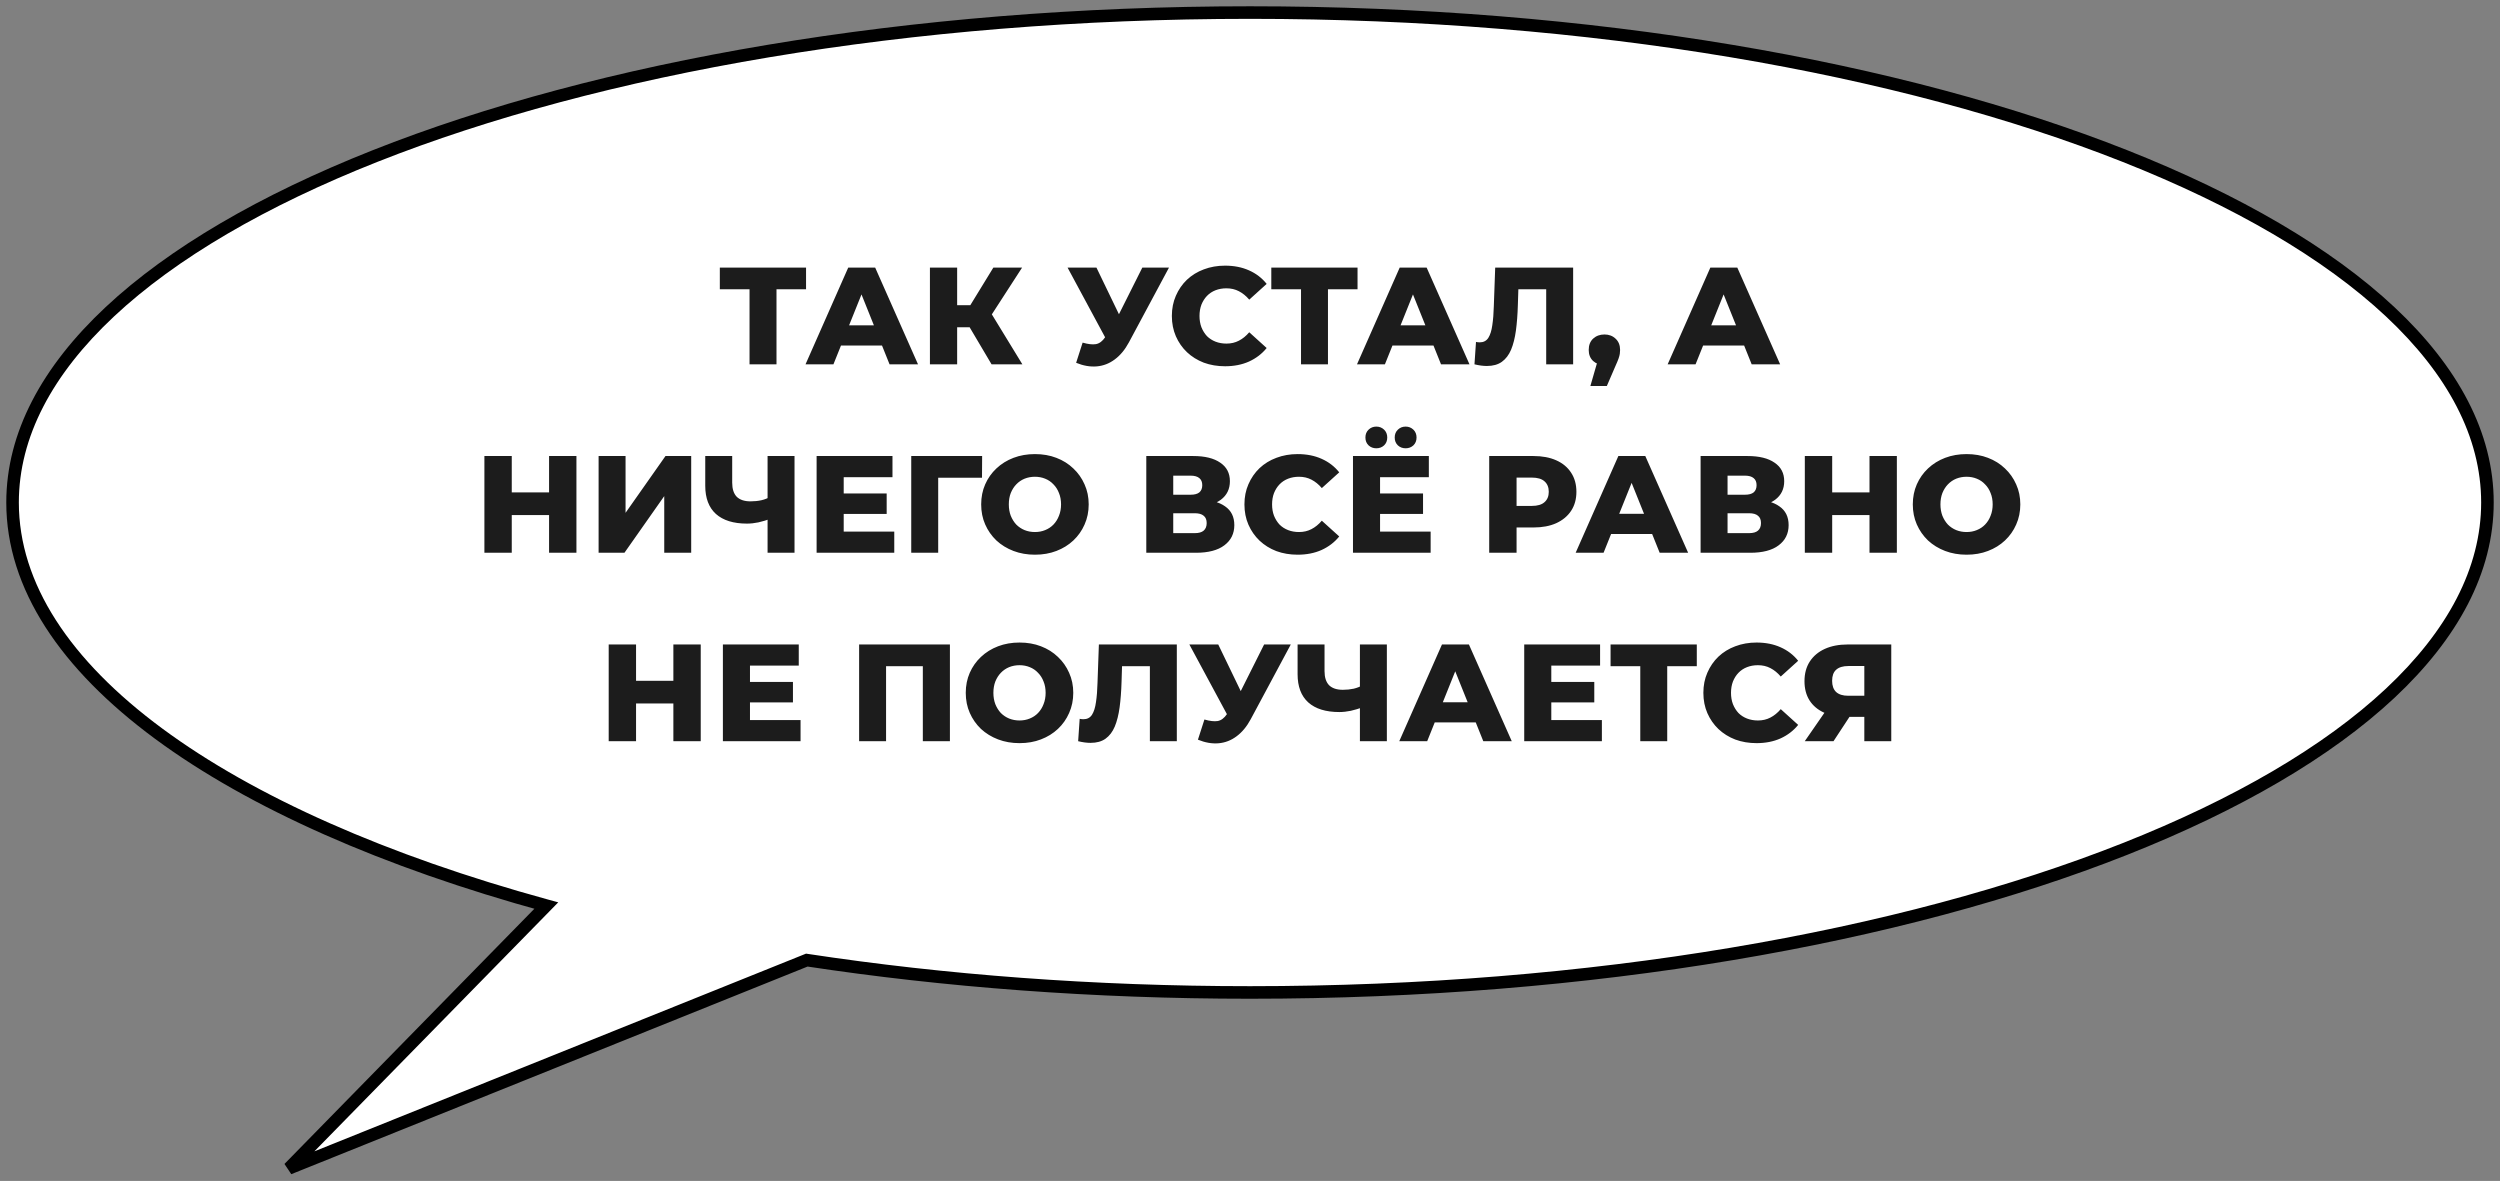 <?xml version="1.0" encoding="UTF-8"?> <svg xmlns="http://www.w3.org/2000/svg" width="199" height="94" viewBox="0 0 199 94" fill="none"><rect x="0" y="0" width="199" height="94" fill="#808080" stroke="none"/><path fill-rule="evenodd" clip-rule="evenodd" d="M99.5 79C153.9 79 198 61.539 198 40C198 18.461 153.9 1 99.5 1C45.1 1 1 18.461 1 40C1 53.3 17.814 65.044 43.484 72.084L23 93L64.222 76.424C75.174 78.088 87.068 79 99.5 79Z" fill="white"></path><path d="M43.484 72.084L43.842 72.434L44.436 71.826L43.617 71.602L43.484 72.084ZM23 93L22.643 92.65L23.186 93.464L23 93ZM64.222 76.424L64.297 75.93L64.162 75.909L64.035 75.96L64.222 76.424ZM197.5 40C197.5 45.201 194.84 50.208 189.918 54.816C184.995 59.424 177.844 63.597 168.966 67.112C151.213 74.141 126.653 78.5 99.5 78.5V79.5C126.747 79.5 151.437 75.128 169.334 68.042C178.281 64.5 185.555 60.269 190.601 55.546C195.648 50.821 198.5 45.569 198.5 40H197.5ZM99.5 1.5C126.653 1.5 151.213 5.859 168.966 12.888C177.844 16.403 184.995 20.576 189.918 25.184C194.84 29.792 197.5 34.799 197.5 40H198.5C198.5 34.431 195.648 29.179 190.601 24.454C185.555 19.731 178.281 15.5 169.334 11.958C151.437 4.872 126.747 0.5 99.5 0.5V1.5ZM1.5 40C1.5 34.799 4.16 29.792 9.082 25.184C14.005 20.576 21.156 16.403 30.034 12.888C47.787 5.859 72.347 1.5 99.5 1.5V0.5C72.253 0.5 47.563 4.872 29.666 11.958C20.719 15.5 13.445 19.731 8.399 24.454C3.352 29.179 0.5 34.431 0.5 40H1.5ZM43.617 71.602C30.816 68.091 20.258 63.417 12.913 57.987C5.56 52.553 1.5 46.422 1.5 40H0.5C0.5 46.878 4.847 53.269 12.319 58.792C19.798 64.32 30.482 69.037 43.352 72.566L43.617 71.602ZM23.357 93.35L43.842 72.434L43.127 71.734L22.643 92.65L23.357 93.35ZM64.035 75.96L22.814 92.536L23.186 93.464L64.408 76.888L64.035 75.96ZM99.5 78.5C87.092 78.5 75.224 77.59 64.297 75.93L64.147 76.918C75.125 78.586 87.044 79.5 99.5 79.5V78.5Z" fill="black"></path><path d="M59.663 29V22.543L60.148 23.027H57.298V21.3H64.162V23.027H61.325L61.809 22.543V29H59.663ZM64.12 29L67.519 21.3H69.664L73.074 29H70.808L68.146 22.367H69.004L66.342 29H64.12ZM65.979 27.504L66.54 25.898H70.302L70.863 27.504H65.979ZM78.928 29L76.761 25.337L78.51 24.303L81.381 29H78.928ZM74.022 29V21.3H76.189V29H74.022ZM75.562 26.052V24.292H78.356V26.052H75.562ZM78.719 25.381L76.706 25.161L79.071 21.3H81.359L78.719 25.381ZM86.177 27.273C86.61 27.398 86.962 27.438 87.233 27.394C87.512 27.343 87.758 27.159 87.97 26.844L88.344 26.294L88.531 26.085L90.929 21.3H93.052L89.862 27.251C89.547 27.838 89.169 28.292 88.729 28.615C88.297 28.938 87.82 29.121 87.299 29.165C86.779 29.209 86.232 29.114 85.66 28.879L86.177 27.273ZM88.498 27.834L84.978 21.3H87.277L89.686 26.294L88.498 27.834ZM97.515 29.154C96.907 29.154 96.342 29.059 95.821 28.868C95.308 28.67 94.861 28.391 94.479 28.032C94.105 27.673 93.812 27.251 93.599 26.767C93.387 26.276 93.28 25.737 93.28 25.15C93.28 24.563 93.387 24.028 93.599 23.544C93.812 23.053 94.105 22.627 94.479 22.268C94.861 21.909 95.308 21.634 95.821 21.443C96.342 21.245 96.907 21.146 97.515 21.146C98.227 21.146 98.861 21.271 99.418 21.52C99.983 21.769 100.452 22.129 100.826 22.598L99.44 23.852C99.191 23.559 98.916 23.335 98.615 23.181C98.322 23.027 97.992 22.95 97.625 22.95C97.31 22.95 97.02 23.001 96.756 23.104C96.492 23.207 96.265 23.357 96.074 23.555C95.891 23.746 95.744 23.977 95.634 24.248C95.532 24.519 95.48 24.82 95.48 25.15C95.48 25.48 95.532 25.781 95.634 26.052C95.744 26.323 95.891 26.558 96.074 26.756C96.265 26.947 96.492 27.093 96.756 27.196C97.02 27.299 97.31 27.35 97.625 27.35C97.992 27.35 98.322 27.273 98.615 27.119C98.916 26.965 99.191 26.741 99.44 26.448L100.826 27.702C100.452 28.164 99.983 28.523 99.418 28.78C98.861 29.029 98.227 29.154 97.515 29.154ZM103.561 29V22.543L104.045 23.027H101.196V21.3H108.06V23.027H105.222L105.706 22.543V29H103.561ZM108.017 29L111.416 21.3H113.561L116.971 29H114.705L112.043 22.367H112.901L110.239 29H108.017ZM109.876 27.504L110.437 25.898H114.199L114.76 27.504H109.876ZM118.358 29.132C118.211 29.132 118.053 29.121 117.885 29.099C117.723 29.077 117.551 29.044 117.368 29L117.489 27.218C117.591 27.24 117.69 27.251 117.786 27.251C118.086 27.251 118.314 27.134 118.468 26.899C118.622 26.657 118.728 26.32 118.787 25.887C118.853 25.454 118.893 24.948 118.908 24.369L119.018 21.3H125.222V29H123.077V22.543L123.55 23.027H120.437L120.877 22.521L120.822 24.281C120.8 25.029 120.748 25.704 120.668 26.305C120.587 26.899 120.459 27.409 120.283 27.834C120.107 28.252 119.861 28.575 119.546 28.802C119.238 29.022 118.842 29.132 118.358 29.132ZM126.594 30.727L127.419 27.867L127.716 29.055C127.349 29.055 127.048 28.949 126.814 28.736C126.579 28.516 126.462 28.223 126.462 27.856C126.462 27.475 126.579 27.174 126.814 26.954C127.056 26.734 127.356 26.624 127.716 26.624C128.075 26.624 128.372 26.738 128.607 26.965C128.841 27.185 128.959 27.482 128.959 27.856C128.959 27.959 128.951 28.061 128.937 28.164C128.922 28.267 128.889 28.391 128.838 28.538C128.786 28.685 128.706 28.879 128.596 29.121L127.903 30.727H126.594ZM132.745 29L136.144 21.3H138.289L141.699 29H139.433L136.771 22.367H137.629L134.967 29H132.745ZM134.604 27.504L135.165 25.898H138.927L139.488 27.504H134.604ZM43.706 36.3H45.884V44H43.706V36.3ZM40.736 44H38.558V36.3H40.736V44ZM43.86 40.997H40.582V39.193H43.86V40.997ZM47.649 44V36.3H49.794V40.821L52.973 36.3H55.019V44H52.874V39.49L49.706 44H47.649ZM61.396 41.272C61.037 41.404 60.696 41.507 60.373 41.58C60.058 41.646 59.754 41.679 59.46 41.679C58.382 41.679 57.557 41.422 56.985 40.909C56.421 40.396 56.138 39.648 56.138 38.665V36.3H58.283V38.423C58.283 38.922 58.404 39.296 58.646 39.545C58.896 39.787 59.259 39.908 59.735 39.908C60.043 39.908 60.333 39.879 60.604 39.82C60.883 39.754 61.129 39.655 61.341 39.523L61.396 41.272ZM61.099 44V36.3H63.244V44H61.099ZM67.004 39.281H70.579V40.909H67.004V39.281ZM67.159 42.317H71.184V44H65.002V36.3H71.041V37.983H67.159V42.317ZM72.535 44V36.3H78.178L78.167 38.027H74.196L74.68 37.543V44H72.535ZM82.381 44.154C81.765 44.154 81.196 44.055 80.676 43.857C80.155 43.659 79.7 43.38 79.312 43.021C78.93 42.654 78.633 42.229 78.421 41.745C78.208 41.261 78.102 40.729 78.102 40.15C78.102 39.571 78.208 39.039 78.421 38.555C78.633 38.071 78.93 37.649 79.312 37.29C79.7 36.923 80.155 36.641 80.676 36.443C81.196 36.245 81.765 36.146 82.381 36.146C83.004 36.146 83.572 36.245 84.086 36.443C84.606 36.641 85.057 36.923 85.439 37.29C85.82 37.649 86.117 38.071 86.33 38.555C86.55 39.039 86.66 39.571 86.66 40.15C86.66 40.729 86.55 41.265 86.33 41.756C86.117 42.24 85.82 42.662 85.439 43.021C85.057 43.38 84.606 43.659 84.086 43.857C83.572 44.055 83.004 44.154 82.381 44.154ZM82.381 42.35C82.674 42.35 82.945 42.299 83.195 42.196C83.451 42.093 83.671 41.947 83.855 41.756C84.045 41.558 84.192 41.323 84.295 41.052C84.405 40.781 84.46 40.48 84.46 40.15C84.46 39.813 84.405 39.512 84.295 39.248C84.192 38.977 84.045 38.746 83.855 38.555C83.671 38.357 83.451 38.207 83.195 38.104C82.945 38.001 82.674 37.95 82.381 37.95C82.087 37.95 81.812 38.001 81.556 38.104C81.306 38.207 81.086 38.357 80.896 38.555C80.712 38.746 80.566 38.977 80.456 39.248C80.353 39.512 80.302 39.813 80.302 40.15C80.302 40.48 80.353 40.781 80.456 41.052C80.566 41.323 80.712 41.558 80.896 41.756C81.086 41.947 81.306 42.093 81.556 42.196C81.812 42.299 82.087 42.35 82.381 42.35ZM91.245 44V36.3H94.985C95.909 36.3 96.624 36.476 97.13 36.828C97.644 37.173 97.9 37.664 97.9 38.302C97.9 38.925 97.662 39.417 97.185 39.776C96.709 40.128 96.071 40.304 95.271 40.304L95.491 39.787C96.357 39.787 97.031 39.959 97.515 40.304C98.007 40.641 98.252 41.14 98.252 41.8C98.252 42.475 97.988 43.01 97.46 43.406C96.94 43.802 96.184 44 95.194 44H91.245ZM93.39 42.438H95.106C95.422 42.438 95.656 42.372 95.81 42.24C95.972 42.101 96.052 41.899 96.052 41.635C96.052 41.371 95.972 41.177 95.81 41.052C95.656 40.92 95.422 40.854 95.106 40.854H93.39V42.438ZM93.39 39.38H94.776C95.084 39.38 95.315 39.318 95.469 39.193C95.623 39.061 95.7 38.87 95.7 38.621C95.7 38.372 95.623 38.185 95.469 38.06C95.315 37.928 95.084 37.862 94.776 37.862H93.39V39.38ZM103.292 44.154C102.683 44.154 102.118 44.059 101.598 43.868C101.084 43.67 100.637 43.391 100.256 43.032C99.882 42.673 99.588 42.251 99.376 41.767C99.163 41.276 99.057 40.737 99.057 40.15C99.057 39.563 99.163 39.028 99.376 38.544C99.588 38.053 99.882 37.627 100.256 37.268C100.637 36.909 101.084 36.634 101.598 36.443C102.118 36.245 102.683 36.146 103.292 36.146C104.003 36.146 104.637 36.271 105.195 36.52C105.759 36.769 106.229 37.129 106.603 37.598L105.217 38.852C104.967 38.559 104.692 38.335 104.392 38.181C104.098 38.027 103.768 37.95 103.402 37.95C103.086 37.95 102.797 38.001 102.533 38.104C102.269 38.207 102.041 38.357 101.851 38.555C101.667 38.746 101.521 38.977 101.411 39.248C101.308 39.519 101.257 39.82 101.257 40.15C101.257 40.48 101.308 40.781 101.411 41.052C101.521 41.323 101.667 41.558 101.851 41.756C102.041 41.947 102.269 42.093 102.533 42.196C102.797 42.299 103.086 42.35 103.402 42.35C103.768 42.35 104.098 42.273 104.392 42.119C104.692 41.965 104.967 41.741 105.217 41.448L106.603 42.702C106.229 43.164 105.759 43.523 105.195 43.78C104.637 44.029 104.003 44.154 103.292 44.154ZM109.699 39.281H113.274V40.909H109.699V39.281ZM109.853 42.317H113.879V44H107.697V36.3H113.736V37.983H109.853V42.317ZM111.888 35.684C111.646 35.684 111.44 35.607 111.272 35.453C111.103 35.292 111.019 35.083 111.019 34.826C111.019 34.569 111.103 34.36 111.272 34.199C111.44 34.038 111.646 33.957 111.888 33.957C112.13 33.957 112.335 34.038 112.504 34.199C112.672 34.36 112.757 34.569 112.757 34.826C112.757 35.083 112.672 35.292 112.504 35.453C112.335 35.607 112.13 35.684 111.888 35.684ZM109.556 35.684C109.314 35.684 109.108 35.607 108.94 35.453C108.771 35.292 108.687 35.083 108.687 34.826C108.687 34.569 108.771 34.36 108.94 34.199C109.108 34.038 109.314 33.957 109.556 33.957C109.798 33.957 110.003 34.038 110.172 34.199C110.34 34.36 110.425 34.569 110.425 34.826C110.425 35.083 110.34 35.292 110.172 35.453C110.003 35.607 109.798 35.684 109.556 35.684ZM118.541 44V36.3H122.061C122.765 36.3 123.37 36.414 123.876 36.641C124.389 36.868 124.785 37.198 125.064 37.631C125.342 38.056 125.482 38.562 125.482 39.149C125.482 39.728 125.342 40.231 125.064 40.656C124.785 41.081 124.389 41.411 123.876 41.646C123.37 41.873 122.765 41.987 122.061 41.987H119.751L120.719 41.041V44H118.541ZM120.719 41.272L119.751 40.271H121.929C122.383 40.271 122.721 40.172 122.941 39.974C123.168 39.776 123.282 39.501 123.282 39.149C123.282 38.79 123.168 38.511 122.941 38.313C122.721 38.115 122.383 38.016 121.929 38.016H119.751L120.719 37.015V41.272ZM125.422 44L128.821 36.3H130.966L134.376 44H132.11L129.448 37.367H130.306L127.644 44H125.422ZM127.281 42.504L127.842 40.898H131.604L132.165 42.504H127.281ZM135.368 44V36.3H139.108C140.032 36.3 140.747 36.476 141.253 36.828C141.767 37.173 142.023 37.664 142.023 38.302C142.023 38.925 141.785 39.417 141.308 39.776C140.832 40.128 140.194 40.304 139.394 40.304L139.614 39.787C140.48 39.787 141.154 39.959 141.638 40.304C142.13 40.641 142.375 41.14 142.375 41.8C142.375 42.475 142.111 43.01 141.583 43.406C141.063 43.802 140.307 44 139.317 44H135.368ZM137.513 42.438H139.229C139.545 42.438 139.779 42.372 139.933 42.24C140.095 42.101 140.175 41.899 140.175 41.635C140.175 41.371 140.095 41.177 139.933 41.052C139.779 40.92 139.545 40.854 139.229 40.854H137.513V42.438ZM137.513 39.38H138.899C139.207 39.38 139.438 39.318 139.592 39.193C139.746 39.061 139.823 38.87 139.823 38.621C139.823 38.372 139.746 38.185 139.592 38.06C139.438 37.928 139.207 37.862 138.899 37.862H137.513V39.38ZM148.812 36.3H150.99V44H148.812V36.3ZM145.842 44H143.664V36.3H145.842V44ZM148.966 40.997H145.688V39.193H148.966V40.997ZM156.538 44.154C155.922 44.154 155.354 44.055 154.833 43.857C154.313 43.659 153.858 43.38 153.469 43.021C153.088 42.654 152.791 42.229 152.578 41.745C152.366 41.261 152.259 40.729 152.259 40.15C152.259 39.571 152.366 39.039 152.578 38.555C152.791 38.071 153.088 37.649 153.469 37.29C153.858 36.923 154.313 36.641 154.833 36.443C155.354 36.245 155.922 36.146 156.538 36.146C157.162 36.146 157.73 36.245 158.243 36.443C158.764 36.641 159.215 36.923 159.596 37.29C159.978 37.649 160.275 38.071 160.487 38.555C160.707 39.039 160.817 39.571 160.817 40.15C160.817 40.729 160.707 41.265 160.487 41.756C160.275 42.24 159.978 42.662 159.596 43.021C159.215 43.38 158.764 43.659 158.243 43.857C157.73 44.055 157.162 44.154 156.538 44.154ZM156.538 42.35C156.832 42.35 157.103 42.299 157.352 42.196C157.609 42.093 157.829 41.947 158.012 41.756C158.203 41.558 158.35 41.323 158.452 41.052C158.562 40.781 158.617 40.48 158.617 40.15C158.617 39.813 158.562 39.512 158.452 39.248C158.35 38.977 158.203 38.746 158.012 38.555C157.829 38.357 157.609 38.207 157.352 38.104C157.103 38.001 156.832 37.95 156.538 37.95C156.245 37.95 155.97 38.001 155.713 38.104C155.464 38.207 155.244 38.357 155.053 38.555C154.87 38.746 154.723 38.977 154.613 39.248C154.511 39.512 154.459 39.813 154.459 40.15C154.459 40.48 154.511 40.781 154.613 41.052C154.723 41.323 154.87 41.558 155.053 41.756C155.244 41.947 155.464 42.093 155.713 42.196C155.97 42.299 156.245 42.35 156.538 42.35ZM53.6 51.3H55.778V59H53.6V51.3ZM50.63 59H48.452V51.3H50.63V59ZM53.754 55.997H50.476V54.193H53.754V55.997ZM59.544 54.281H63.119V55.909H59.544V54.281ZM59.698 57.317H63.724V59H57.542V51.3H63.581V52.983H59.698V57.317ZM68.386 59V51.3H75.613V59H73.457V52.543L73.941 53.027H70.058L70.531 52.543V59H68.386ZM81.153 59.154C80.537 59.154 79.969 59.055 79.448 58.857C78.927 58.659 78.473 58.38 78.084 58.021C77.703 57.654 77.406 57.229 77.193 56.745C76.981 56.261 76.874 55.729 76.874 55.15C76.874 54.571 76.981 54.039 77.193 53.555C77.406 53.071 77.703 52.649 78.084 52.29C78.473 51.923 78.927 51.641 79.448 51.443C79.969 51.245 80.537 51.146 81.153 51.146C81.776 51.146 82.345 51.245 82.858 51.443C83.379 51.641 83.83 51.923 84.211 52.29C84.593 52.649 84.889 53.071 85.102 53.555C85.322 54.039 85.432 54.571 85.432 55.15C85.432 55.729 85.322 56.265 85.102 56.756C84.889 57.24 84.593 57.662 84.211 58.021C83.83 58.38 83.379 58.659 82.858 58.857C82.345 59.055 81.776 59.154 81.153 59.154ZM81.153 57.35C81.447 57.35 81.718 57.299 81.967 57.196C82.224 57.093 82.444 56.947 82.627 56.756C82.818 56.558 82.965 56.323 83.067 56.052C83.177 55.781 83.232 55.48 83.232 55.15C83.232 54.813 83.177 54.512 83.067 54.248C82.965 53.977 82.818 53.746 82.627 53.555C82.444 53.357 82.224 53.207 81.967 53.104C81.718 53.001 81.447 52.95 81.153 52.95C80.86 52.95 80.585 53.001 80.328 53.104C80.079 53.207 79.859 53.357 79.668 53.555C79.485 53.746 79.338 53.977 79.228 54.248C79.126 54.512 79.074 54.813 79.074 55.15C79.074 55.48 79.126 55.781 79.228 56.052C79.338 56.323 79.485 56.558 79.668 56.756C79.859 56.947 80.079 57.093 80.328 57.196C80.585 57.299 80.86 57.35 81.153 57.35ZM86.811 59.132C86.664 59.132 86.507 59.121 86.338 59.099C86.177 59.077 86.004 59.044 85.821 59L85.942 57.218C86.044 57.24 86.144 57.251 86.239 57.251C86.54 57.251 86.767 57.134 86.921 56.899C87.075 56.657 87.181 56.32 87.24 55.887C87.306 55.454 87.346 54.948 87.361 54.369L87.471 51.3H93.675V59H91.53V52.543L92.003 53.027H88.89L89.33 52.521L89.275 54.281C89.253 55.029 89.201 55.704 89.121 56.305C89.04 56.899 88.912 57.409 88.736 57.834C88.56 58.252 88.314 58.575 87.999 58.802C87.691 59.022 87.295 59.132 86.811 59.132ZM95.872 57.273C96.305 57.398 96.657 57.438 96.928 57.394C97.207 57.343 97.452 57.159 97.665 56.844L98.039 56.294L98.226 56.085L100.624 51.3H102.747L99.557 57.251C99.242 57.838 98.864 58.292 98.424 58.615C97.991 58.938 97.515 59.121 96.994 59.165C96.473 59.209 95.927 59.114 95.355 58.879L95.872 57.273ZM98.193 57.834L94.673 51.3H96.972L99.381 56.294L98.193 57.834ZM108.546 56.272C108.186 56.404 107.845 56.507 107.523 56.58C107.207 56.646 106.903 56.679 106.61 56.679C105.532 56.679 104.707 56.422 104.135 55.909C103.57 55.396 103.288 54.648 103.288 53.665V51.3H105.433V53.423C105.433 53.922 105.554 54.296 105.796 54.545C106.045 54.787 106.408 54.908 106.885 54.908C107.193 54.908 107.482 54.879 107.754 54.82C108.032 54.754 108.278 54.655 108.491 54.523L108.546 56.272ZM108.249 59V51.3H110.394V59H108.249ZM111.382 59L114.781 51.3H116.926L120.336 59H118.07L115.408 52.367H116.266L113.604 59H111.382ZM113.241 57.504L113.802 55.898H117.564L118.125 57.504H113.241ZM123.33 54.281H126.905V55.909H123.33V54.281ZM123.484 57.317H127.51V59H121.328V51.3H127.367V52.983H123.484V57.317ZM130.566 59V52.543L131.05 53.027H128.201V51.3H135.065V53.027H132.227L132.711 52.543V59H130.566ZM139.823 59.154C139.214 59.154 138.649 59.059 138.129 58.868C137.615 58.67 137.168 58.391 136.787 58.032C136.413 57.673 136.119 57.251 135.907 56.767C135.694 56.276 135.588 55.737 135.588 55.15C135.588 54.563 135.694 54.028 135.907 53.544C136.119 53.053 136.413 52.627 136.787 52.268C137.168 51.909 137.615 51.634 138.129 51.443C138.649 51.245 139.214 51.146 139.823 51.146C140.534 51.146 141.168 51.271 141.726 51.52C142.29 51.769 142.76 52.129 143.134 52.598L141.748 53.852C141.498 53.559 141.223 53.335 140.923 53.181C140.629 53.027 140.299 52.95 139.933 52.95C139.617 52.95 139.328 53.001 139.064 53.104C138.8 53.207 138.572 53.357 138.382 53.555C138.198 53.746 138.052 53.977 137.942 54.248C137.839 54.519 137.788 54.82 137.788 55.15C137.788 55.48 137.839 55.781 137.942 56.052C138.052 56.323 138.198 56.558 138.382 56.756C138.572 56.947 138.8 57.093 139.064 57.196C139.328 57.299 139.617 57.35 139.933 57.35C140.299 57.35 140.629 57.273 140.923 57.119C141.223 56.965 141.498 56.741 141.748 56.448L143.134 57.702C142.76 58.164 142.29 58.523 141.726 58.78C141.168 59.029 140.534 59.154 139.823 59.154ZM148.4 59V56.613L148.917 57.064H146.97C146.28 57.064 145.686 56.95 145.188 56.723C144.689 56.496 144.304 56.169 144.033 55.744C143.769 55.319 143.637 54.813 143.637 54.226C143.637 53.617 143.776 53.097 144.055 52.664C144.341 52.224 144.74 51.887 145.254 51.652C145.774 51.417 146.383 51.3 147.08 51.3H150.545V59H148.4ZM143.659 59L145.584 56.217H147.773L145.947 59H143.659ZM148.4 55.92V52.477L148.917 53.016H147.124C146.698 53.016 146.376 53.115 146.156 53.313C145.943 53.504 145.837 53.797 145.837 54.193C145.837 54.582 145.943 54.879 146.156 55.084C146.376 55.282 146.691 55.381 147.102 55.381H148.917L148.4 55.92Z" fill="#1C1C1C"></path></svg> 